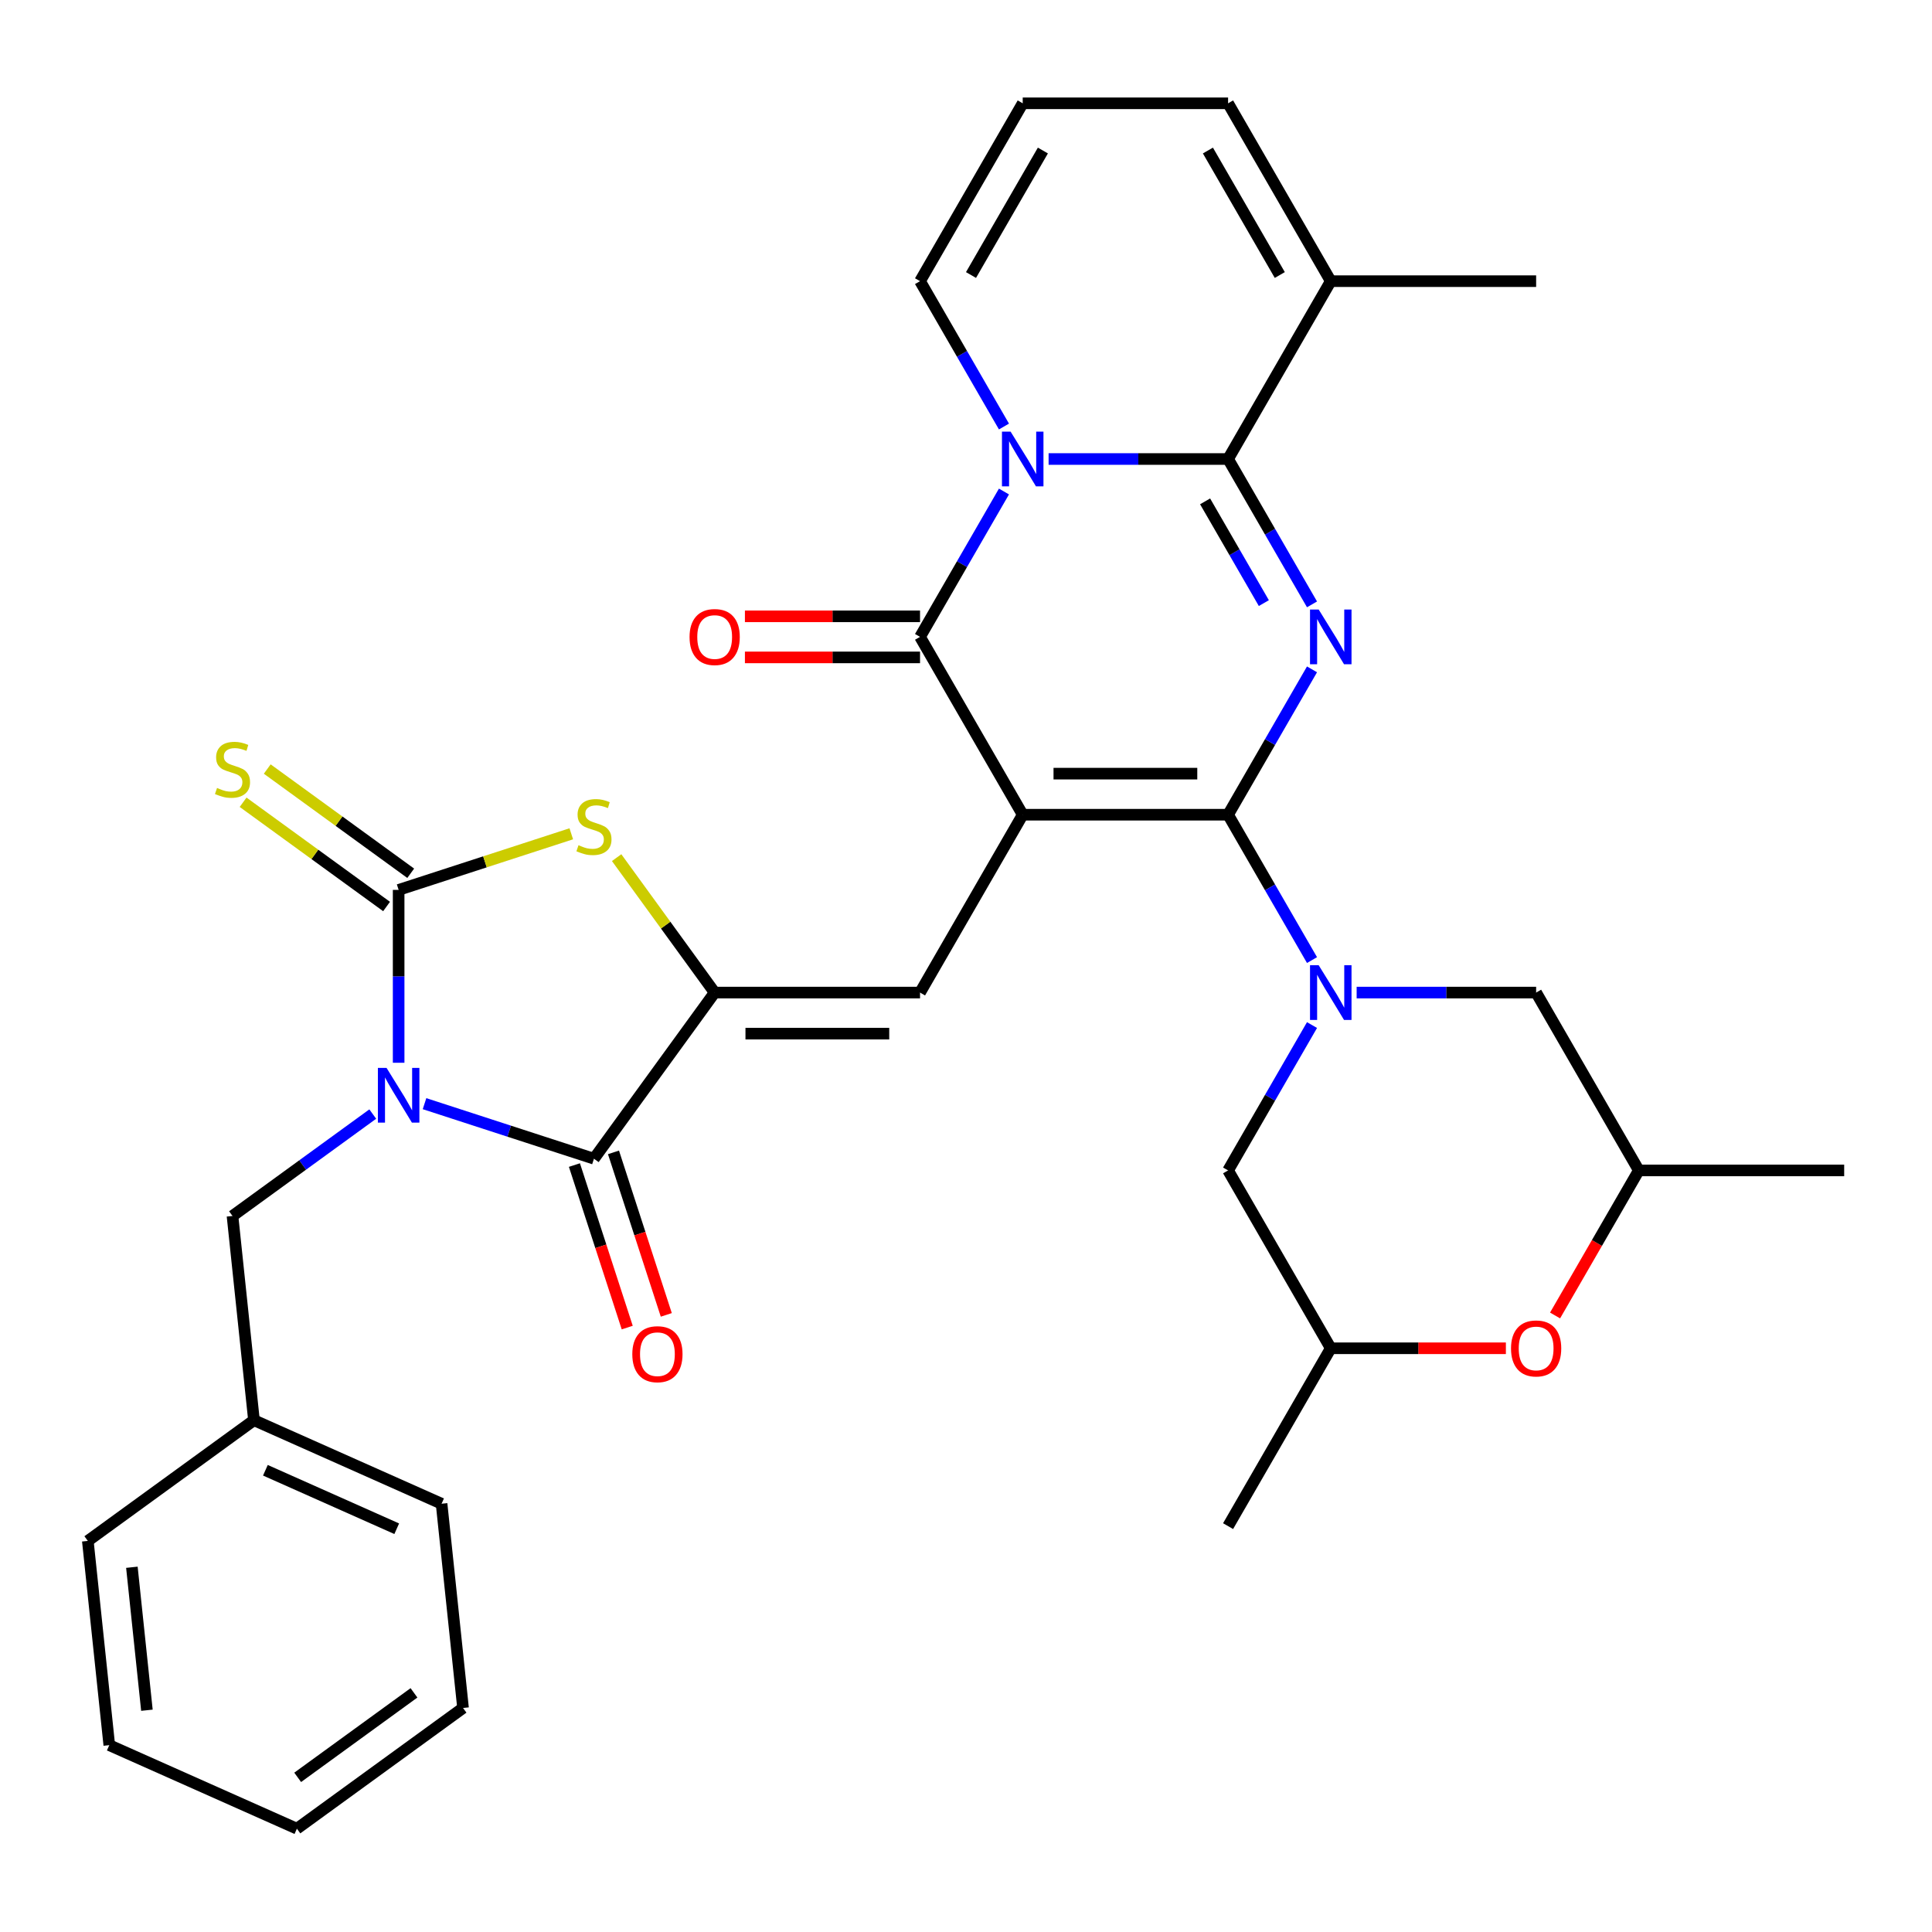 <?xml version='1.0' encoding='iso-8859-1'?>
<svg version='1.1' baseProfile='full'
              xmlns='http://www.w3.org/2000/svg'
                      xmlns:rdkit='http://www.rdkit.org/xml'
                      xmlns:xlink='http://www.w3.org/1999/xlink'
                  xml:space='preserve'
width='1000px' height='1000px' viewBox='0 0 1000 1000'>
<!-- END OF HEADER -->
<rect style='opacity:1.0;fill:#FFFFFF;stroke:none' width='1000' height='1000' x='0' y='0'> </rect>
<path class='bond-0' d='M 529.356,421.697 L 635.654,421.697' style='fill:none;fill-rule:evenodd;stroke:#000000;stroke-width:6px;stroke-linecap:butt;stroke-linejoin:miter;stroke-opacity:1' />
<path class='bond-0' d='M 545.301,400.438 L 619.709,400.438' style='fill:none;fill-rule:evenodd;stroke:#000000;stroke-width:6px;stroke-linecap:butt;stroke-linejoin:miter;stroke-opacity:1' />
<path class='bond-5' d='M 529.356,421.697 L 476.208,329.641' style='fill:none;fill-rule:evenodd;stroke:#000000;stroke-width:6px;stroke-linecap:butt;stroke-linejoin:miter;stroke-opacity:1' />
<path class='bond-10' d='M 529.356,421.697 L 476.208,513.754' style='fill:none;fill-rule:evenodd;stroke:#000000;stroke-width:6px;stroke-linecap:butt;stroke-linejoin:miter;stroke-opacity:1' />
<path class='bond-2' d='M 635.654,421.697 L 657.373,384.078' style='fill:none;fill-rule:evenodd;stroke:#000000;stroke-width:6px;stroke-linecap:butt;stroke-linejoin:miter;stroke-opacity:1' />
<path class='bond-2' d='M 657.373,384.078 L 679.093,346.459' style='fill:none;fill-rule:evenodd;stroke:#0000FF;stroke-width:6px;stroke-linecap:butt;stroke-linejoin:miter;stroke-opacity:1' />
<path class='bond-9' d='M 635.654,421.697 L 657.373,459.317' style='fill:none;fill-rule:evenodd;stroke:#000000;stroke-width:6px;stroke-linecap:butt;stroke-linejoin:miter;stroke-opacity:1' />
<path class='bond-9' d='M 657.373,459.317 L 679.093,496.936' style='fill:none;fill-rule:evenodd;stroke:#0000FF;stroke-width:6px;stroke-linecap:butt;stroke-linejoin:miter;stroke-opacity:1' />
<path class='bond-1' d='M 219.733,571.255 L 263.582,585.503' style='fill:none;fill-rule:evenodd;stroke:#0000FF;stroke-width:6px;stroke-linecap:butt;stroke-linejoin:miter;stroke-opacity:1' />
<path class='bond-1' d='M 263.582,585.503 L 307.431,599.75' style='fill:none;fill-rule:evenodd;stroke:#000000;stroke-width:6px;stroke-linecap:butt;stroke-linejoin:miter;stroke-opacity:1' />
<path class='bond-13' d='M 192.939,576.636 L 156.639,603.009' style='fill:none;fill-rule:evenodd;stroke:#0000FF;stroke-width:6px;stroke-linecap:butt;stroke-linejoin:miter;stroke-opacity:1' />
<path class='bond-13' d='M 156.639,603.009 L 120.34,629.382' style='fill:none;fill-rule:evenodd;stroke:#000000;stroke-width:6px;stroke-linecap:butt;stroke-linejoin:miter;stroke-opacity:1' />
<path class='bond-35' d='M 206.336,550.085 L 206.336,505.345' style='fill:none;fill-rule:evenodd;stroke:#0000FF;stroke-width:6px;stroke-linecap:butt;stroke-linejoin:miter;stroke-opacity:1' />
<path class='bond-35' d='M 206.336,505.345 L 206.336,460.605' style='fill:none;fill-rule:evenodd;stroke:#000000;stroke-width:6px;stroke-linecap:butt;stroke-linejoin:miter;stroke-opacity:1' />
<path class='bond-34' d='M 679.093,312.824 L 657.373,275.205' style='fill:none;fill-rule:evenodd;stroke:#0000FF;stroke-width:6px;stroke-linecap:butt;stroke-linejoin:miter;stroke-opacity:1' />
<path class='bond-34' d='M 657.373,275.205 L 635.654,237.585' style='fill:none;fill-rule:evenodd;stroke:#000000;stroke-width:6px;stroke-linecap:butt;stroke-linejoin:miter;stroke-opacity:1' />
<path class='bond-34' d='M 654.166,312.168 L 638.962,285.834' style='fill:none;fill-rule:evenodd;stroke:#0000FF;stroke-width:6px;stroke-linecap:butt;stroke-linejoin:miter;stroke-opacity:1' />
<path class='bond-34' d='M 638.962,285.834 L 623.758,259.501' style='fill:none;fill-rule:evenodd;stroke:#000000;stroke-width:6px;stroke-linecap:butt;stroke-linejoin:miter;stroke-opacity:1' />
<path class='bond-3' d='M 519.647,254.403 L 497.927,292.022' style='fill:none;fill-rule:evenodd;stroke:#0000FF;stroke-width:6px;stroke-linecap:butt;stroke-linejoin:miter;stroke-opacity:1' />
<path class='bond-3' d='M 497.927,292.022 L 476.208,329.641' style='fill:none;fill-rule:evenodd;stroke:#000000;stroke-width:6px;stroke-linecap:butt;stroke-linejoin:miter;stroke-opacity:1' />
<path class='bond-4' d='M 542.754,237.585 L 589.204,237.585' style='fill:none;fill-rule:evenodd;stroke:#0000FF;stroke-width:6px;stroke-linecap:butt;stroke-linejoin:miter;stroke-opacity:1' />
<path class='bond-4' d='M 589.204,237.585 L 635.654,237.585' style='fill:none;fill-rule:evenodd;stroke:#000000;stroke-width:6px;stroke-linecap:butt;stroke-linejoin:miter;stroke-opacity:1' />
<path class='bond-14' d='M 519.647,220.768 L 497.927,183.148' style='fill:none;fill-rule:evenodd;stroke:#0000FF;stroke-width:6px;stroke-linecap:butt;stroke-linejoin:miter;stroke-opacity:1' />
<path class='bond-14' d='M 497.927,183.148 L 476.208,145.529' style='fill:none;fill-rule:evenodd;stroke:#000000;stroke-width:6px;stroke-linecap:butt;stroke-linejoin:miter;stroke-opacity:1' />
<path class='bond-12' d='M 635.654,237.585 L 688.802,145.529' style='fill:none;fill-rule:evenodd;stroke:#000000;stroke-width:6px;stroke-linecap:butt;stroke-linejoin:miter;stroke-opacity:1' />
<path class='bond-19' d='M 476.208,319.012 L 430.888,319.012' style='fill:none;fill-rule:evenodd;stroke:#000000;stroke-width:6px;stroke-linecap:butt;stroke-linejoin:miter;stroke-opacity:1' />
<path class='bond-19' d='M 430.888,319.012 L 385.568,319.012' style='fill:none;fill-rule:evenodd;stroke:#FF0000;stroke-width:6px;stroke-linecap:butt;stroke-linejoin:miter;stroke-opacity:1' />
<path class='bond-19' d='M 476.208,340.271 L 430.888,340.271' style='fill:none;fill-rule:evenodd;stroke:#000000;stroke-width:6px;stroke-linecap:butt;stroke-linejoin:miter;stroke-opacity:1' />
<path class='bond-19' d='M 430.888,340.271 L 385.568,340.271' style='fill:none;fill-rule:evenodd;stroke:#FF0000;stroke-width:6px;stroke-linecap:butt;stroke-linejoin:miter;stroke-opacity:1' />
<path class='bond-6' d='M 206.336,460.605 L 251.015,446.088' style='fill:none;fill-rule:evenodd;stroke:#000000;stroke-width:6px;stroke-linecap:butt;stroke-linejoin:miter;stroke-opacity:1' />
<path class='bond-6' d='M 251.015,446.088 L 295.693,431.571' style='fill:none;fill-rule:evenodd;stroke:#CCCC00;stroke-width:6px;stroke-linecap:butt;stroke-linejoin:miter;stroke-opacity:1' />
<path class='bond-15' d='M 212.584,452.005 L 175.455,425.029' style='fill:none;fill-rule:evenodd;stroke:#000000;stroke-width:6px;stroke-linecap:butt;stroke-linejoin:miter;stroke-opacity:1' />
<path class='bond-15' d='M 175.455,425.029 L 138.325,398.053' style='fill:none;fill-rule:evenodd;stroke:#CCCC00;stroke-width:6px;stroke-linecap:butt;stroke-linejoin:miter;stroke-opacity:1' />
<path class='bond-15' d='M 200.088,469.205 L 162.959,442.228' style='fill:none;fill-rule:evenodd;stroke:#000000;stroke-width:6px;stroke-linecap:butt;stroke-linejoin:miter;stroke-opacity:1' />
<path class='bond-15' d='M 162.959,442.228 L 125.829,415.252' style='fill:none;fill-rule:evenodd;stroke:#CCCC00;stroke-width:6px;stroke-linecap:butt;stroke-linejoin:miter;stroke-opacity:1' />
<path class='bond-7' d='M 369.911,513.754 L 476.208,513.754' style='fill:none;fill-rule:evenodd;stroke:#000000;stroke-width:6px;stroke-linecap:butt;stroke-linejoin:miter;stroke-opacity:1' />
<path class='bond-7' d='M 385.855,535.013 L 460.263,535.013' style='fill:none;fill-rule:evenodd;stroke:#000000;stroke-width:6px;stroke-linecap:butt;stroke-linejoin:miter;stroke-opacity:1' />
<path class='bond-8' d='M 369.911,513.754 L 307.431,599.75' style='fill:none;fill-rule:evenodd;stroke:#000000;stroke-width:6px;stroke-linecap:butt;stroke-linejoin:miter;stroke-opacity:1' />
<path class='bond-11' d='M 369.911,513.754 L 344.539,478.833' style='fill:none;fill-rule:evenodd;stroke:#000000;stroke-width:6px;stroke-linecap:butt;stroke-linejoin:miter;stroke-opacity:1' />
<path class='bond-11' d='M 344.539,478.833 L 319.168,443.913' style='fill:none;fill-rule:evenodd;stroke:#CCCC00;stroke-width:6px;stroke-linecap:butt;stroke-linejoin:miter;stroke-opacity:1' />
<path class='bond-20' d='M 297.321,603.035 L 310.987,645.093' style='fill:none;fill-rule:evenodd;stroke:#000000;stroke-width:6px;stroke-linecap:butt;stroke-linejoin:miter;stroke-opacity:1' />
<path class='bond-20' d='M 310.987,645.093 L 324.653,687.152' style='fill:none;fill-rule:evenodd;stroke:#FF0000;stroke-width:6px;stroke-linecap:butt;stroke-linejoin:miter;stroke-opacity:1' />
<path class='bond-20' d='M 317.54,596.465 L 331.206,638.524' style='fill:none;fill-rule:evenodd;stroke:#000000;stroke-width:6px;stroke-linecap:butt;stroke-linejoin:miter;stroke-opacity:1' />
<path class='bond-20' d='M 331.206,638.524 L 344.872,680.582' style='fill:none;fill-rule:evenodd;stroke:#FF0000;stroke-width:6px;stroke-linecap:butt;stroke-linejoin:miter;stroke-opacity:1' />
<path class='bond-16' d='M 679.093,530.571 L 657.373,568.19' style='fill:none;fill-rule:evenodd;stroke:#0000FF;stroke-width:6px;stroke-linecap:butt;stroke-linejoin:miter;stroke-opacity:1' />
<path class='bond-16' d='M 657.373,568.19 L 635.654,605.81' style='fill:none;fill-rule:evenodd;stroke:#000000;stroke-width:6px;stroke-linecap:butt;stroke-linejoin:miter;stroke-opacity:1' />
<path class='bond-17' d='M 702.2,513.754 L 748.65,513.754' style='fill:none;fill-rule:evenodd;stroke:#0000FF;stroke-width:6px;stroke-linecap:butt;stroke-linejoin:miter;stroke-opacity:1' />
<path class='bond-17' d='M 748.65,513.754 L 795.1,513.754' style='fill:none;fill-rule:evenodd;stroke:#000000;stroke-width:6px;stroke-linecap:butt;stroke-linejoin:miter;stroke-opacity:1' />
<path class='bond-26' d='M 688.802,145.529 L 795.1,145.529' style='fill:none;fill-rule:evenodd;stroke:#000000;stroke-width:6px;stroke-linecap:butt;stroke-linejoin:miter;stroke-opacity:1' />
<path class='bond-37' d='M 688.802,145.529 L 635.654,53.473' style='fill:none;fill-rule:evenodd;stroke:#000000;stroke-width:6px;stroke-linecap:butt;stroke-linejoin:miter;stroke-opacity:1' />
<path class='bond-37' d='M 662.419,142.35 L 625.215,77.911' style='fill:none;fill-rule:evenodd;stroke:#000000;stroke-width:6px;stroke-linecap:butt;stroke-linejoin:miter;stroke-opacity:1' />
<path class='bond-25' d='M 120.34,629.382 L 131.451,735.097' style='fill:none;fill-rule:evenodd;stroke:#000000;stroke-width:6px;stroke-linecap:butt;stroke-linejoin:miter;stroke-opacity:1' />
<path class='bond-21' d='M 476.208,145.529 L 529.356,53.473' style='fill:none;fill-rule:evenodd;stroke:#000000;stroke-width:6px;stroke-linecap:butt;stroke-linejoin:miter;stroke-opacity:1' />
<path class='bond-21' d='M 502.591,142.35 L 539.795,77.911' style='fill:none;fill-rule:evenodd;stroke:#000000;stroke-width:6px;stroke-linecap:butt;stroke-linejoin:miter;stroke-opacity:1' />
<path class='bond-24' d='M 635.654,605.81 L 688.802,697.866' style='fill:none;fill-rule:evenodd;stroke:#000000;stroke-width:6px;stroke-linecap:butt;stroke-linejoin:miter;stroke-opacity:1' />
<path class='bond-23' d='M 795.1,513.754 L 848.248,605.81' style='fill:none;fill-rule:evenodd;stroke:#000000;stroke-width:6px;stroke-linecap:butt;stroke-linejoin:miter;stroke-opacity:1' />
<path class='bond-18' d='M 804.902,680.888 L 826.575,643.349' style='fill:none;fill-rule:evenodd;stroke:#FF0000;stroke-width:6px;stroke-linecap:butt;stroke-linejoin:miter;stroke-opacity:1' />
<path class='bond-18' d='M 826.575,643.349 L 848.248,605.81' style='fill:none;fill-rule:evenodd;stroke:#000000;stroke-width:6px;stroke-linecap:butt;stroke-linejoin:miter;stroke-opacity:1' />
<path class='bond-36' d='M 779.442,697.866 L 734.122,697.866' style='fill:none;fill-rule:evenodd;stroke:#FF0000;stroke-width:6px;stroke-linecap:butt;stroke-linejoin:miter;stroke-opacity:1' />
<path class='bond-36' d='M 734.122,697.866 L 688.802,697.866' style='fill:none;fill-rule:evenodd;stroke:#000000;stroke-width:6px;stroke-linecap:butt;stroke-linejoin:miter;stroke-opacity:1' />
<path class='bond-22' d='M 529.356,53.473 L 635.654,53.473' style='fill:none;fill-rule:evenodd;stroke:#000000;stroke-width:6px;stroke-linecap:butt;stroke-linejoin:miter;stroke-opacity:1' />
<path class='bond-27' d='M 848.248,605.81 L 954.545,605.81' style='fill:none;fill-rule:evenodd;stroke:#000000;stroke-width:6px;stroke-linecap:butt;stroke-linejoin:miter;stroke-opacity:1' />
<path class='bond-28' d='M 688.802,697.866 L 635.654,789.922' style='fill:none;fill-rule:evenodd;stroke:#000000;stroke-width:6px;stroke-linecap:butt;stroke-linejoin:miter;stroke-opacity:1' />
<path class='bond-29' d='M 131.451,735.097 L 228.558,778.332' style='fill:none;fill-rule:evenodd;stroke:#000000;stroke-width:6px;stroke-linecap:butt;stroke-linejoin:miter;stroke-opacity:1' />
<path class='bond-29' d='M 137.37,761.004 L 205.345,791.268' style='fill:none;fill-rule:evenodd;stroke:#000000;stroke-width:6px;stroke-linecap:butt;stroke-linejoin:miter;stroke-opacity:1' />
<path class='bond-30' d='M 131.451,735.097 L 45.455,797.577' style='fill:none;fill-rule:evenodd;stroke:#000000;stroke-width:6px;stroke-linecap:butt;stroke-linejoin:miter;stroke-opacity:1' />
<path class='bond-32' d='M 228.558,778.332 L 239.669,884.047' style='fill:none;fill-rule:evenodd;stroke:#000000;stroke-width:6px;stroke-linecap:butt;stroke-linejoin:miter;stroke-opacity:1' />
<path class='bond-31' d='M 45.455,797.577 L 56.566,903.292' style='fill:none;fill-rule:evenodd;stroke:#000000;stroke-width:6px;stroke-linecap:butt;stroke-linejoin:miter;stroke-opacity:1' />
<path class='bond-31' d='M 68.264,811.212 L 76.042,885.213' style='fill:none;fill-rule:evenodd;stroke:#000000;stroke-width:6px;stroke-linecap:butt;stroke-linejoin:miter;stroke-opacity:1' />
<path class='bond-33' d='M 56.566,903.292 L 153.673,946.527' style='fill:none;fill-rule:evenodd;stroke:#000000;stroke-width:6px;stroke-linecap:butt;stroke-linejoin:miter;stroke-opacity:1' />
<path class='bond-38' d='M 239.669,884.047 L 153.673,946.527' style='fill:none;fill-rule:evenodd;stroke:#000000;stroke-width:6px;stroke-linecap:butt;stroke-linejoin:miter;stroke-opacity:1' />
<path class='bond-38' d='M 214.274,876.22 L 154.076,919.956' style='fill:none;fill-rule:evenodd;stroke:#000000;stroke-width:6px;stroke-linecap:butt;stroke-linejoin:miter;stroke-opacity:1' />
<path  class='atom-2' d='M 200.076 552.742
L 209.356 567.742
Q 210.276 569.222, 211.756 571.902
Q 213.236 574.582, 213.316 574.742
L 213.316 552.742
L 217.076 552.742
L 217.076 581.062
L 213.196 581.062
L 203.236 564.662
Q 202.076 562.742, 200.836 560.542
Q 199.636 558.342, 199.276 557.662
L 199.276 581.062
L 195.596 581.062
L 195.596 552.742
L 200.076 552.742
' fill='#0000FF'/>
<path  class='atom-3' d='M 682.542 315.481
L 691.822 330.481
Q 692.742 331.961, 694.222 334.641
Q 695.702 337.321, 695.782 337.481
L 695.782 315.481
L 699.542 315.481
L 699.542 343.801
L 695.662 343.801
L 685.702 327.401
Q 684.542 325.481, 683.302 323.281
Q 682.102 321.081, 681.742 320.401
L 681.742 343.801
L 678.062 343.801
L 678.062 315.481
L 682.542 315.481
' fill='#0000FF'/>
<path  class='atom-4' d='M 523.096 223.425
L 532.376 238.425
Q 533.296 239.905, 534.776 242.585
Q 536.256 245.265, 536.336 245.425
L 536.336 223.425
L 540.096 223.425
L 540.096 251.745
L 536.216 251.745
L 526.256 235.345
Q 525.096 233.425, 523.856 231.225
Q 522.656 229.025, 522.296 228.345
L 522.296 251.745
L 518.616 251.745
L 518.616 223.425
L 523.096 223.425
' fill='#0000FF'/>
<path  class='atom-10' d='M 682.542 499.594
L 691.822 514.594
Q 692.742 516.074, 694.222 518.754
Q 695.702 521.434, 695.782 521.594
L 695.782 499.594
L 699.542 499.594
L 699.542 527.914
L 695.662 527.914
L 685.702 511.514
Q 684.542 509.594, 683.302 507.394
Q 682.102 505.194, 681.742 504.514
L 681.742 527.914
L 678.062 527.914
L 678.062 499.594
L 682.542 499.594
' fill='#0000FF'/>
<path  class='atom-12' d='M 299.431 437.477
Q 299.751 437.597, 301.071 438.157
Q 302.391 438.717, 303.831 439.077
Q 305.311 439.397, 306.751 439.397
Q 309.431 439.397, 310.991 438.117
Q 312.551 436.797, 312.551 434.517
Q 312.551 432.957, 311.751 431.997
Q 310.991 431.037, 309.791 430.517
Q 308.591 429.997, 306.591 429.397
Q 304.071 428.637, 302.551 427.917
Q 301.071 427.197, 299.991 425.677
Q 298.951 424.157, 298.951 421.597
Q 298.951 418.037, 301.351 415.837
Q 303.791 413.637, 308.591 413.637
Q 311.871 413.637, 315.591 415.197
L 314.671 418.277
Q 311.271 416.877, 308.711 416.877
Q 305.951 416.877, 304.431 418.037
Q 302.911 419.157, 302.951 421.117
Q 302.951 422.637, 303.711 423.557
Q 304.511 424.477, 305.631 424.997
Q 306.791 425.517, 308.711 426.117
Q 311.271 426.917, 312.791 427.717
Q 314.311 428.517, 315.391 430.157
Q 316.511 431.757, 316.511 434.517
Q 316.511 438.437, 313.871 440.557
Q 311.271 442.637, 306.911 442.637
Q 304.391 442.637, 302.471 442.077
Q 300.591 441.557, 298.351 440.637
L 299.431 437.477
' fill='#CCCC00'/>
<path  class='atom-16' d='M 112.34 407.845
Q 112.66 407.965, 113.98 408.525
Q 115.3 409.085, 116.74 409.445
Q 118.22 409.765, 119.66 409.765
Q 122.34 409.765, 123.9 408.485
Q 125.46 407.165, 125.46 404.885
Q 125.46 403.325, 124.66 402.365
Q 123.9 401.405, 122.7 400.885
Q 121.5 400.365, 119.5 399.765
Q 116.98 399.005, 115.46 398.285
Q 113.98 397.565, 112.9 396.045
Q 111.86 394.525, 111.86 391.965
Q 111.86 388.405, 114.26 386.205
Q 116.7 384.005, 121.5 384.005
Q 124.78 384.005, 128.5 385.565
L 127.58 388.645
Q 124.18 387.245, 121.62 387.245
Q 118.86 387.245, 117.34 388.405
Q 115.82 389.525, 115.86 391.485
Q 115.86 393.005, 116.62 393.925
Q 117.42 394.845, 118.54 395.365
Q 119.7 395.885, 121.62 396.485
Q 124.18 397.285, 125.7 398.085
Q 127.22 398.885, 128.3 400.525
Q 129.42 402.125, 129.42 404.885
Q 129.42 408.805, 126.78 410.925
Q 124.18 413.005, 119.82 413.005
Q 117.3 413.005, 115.38 412.445
Q 113.5 411.925, 111.26 411.005
L 112.34 407.845
' fill='#CCCC00'/>
<path  class='atom-19' d='M 782.1 697.946
Q 782.1 691.146, 785.46 687.346
Q 788.82 683.546, 795.1 683.546
Q 801.38 683.546, 804.74 687.346
Q 808.1 691.146, 808.1 697.946
Q 808.1 704.826, 804.7 708.746
Q 801.3 712.626, 795.1 712.626
Q 788.86 712.626, 785.46 708.746
Q 782.1 704.866, 782.1 697.946
M 795.1 709.426
Q 799.42 709.426, 801.74 706.546
Q 804.1 703.626, 804.1 697.946
Q 804.1 692.386, 801.74 689.586
Q 799.42 686.746, 795.1 686.746
Q 790.78 686.746, 788.42 689.546
Q 786.1 692.346, 786.1 697.946
Q 786.1 703.666, 788.42 706.546
Q 790.78 709.426, 795.1 709.426
' fill='#FF0000'/>
<path  class='atom-20' d='M 356.911 329.721
Q 356.911 322.921, 360.271 319.121
Q 363.631 315.321, 369.911 315.321
Q 376.191 315.321, 379.551 319.121
Q 382.911 322.921, 382.911 329.721
Q 382.911 336.601, 379.511 340.521
Q 376.111 344.401, 369.911 344.401
Q 363.671 344.401, 360.271 340.521
Q 356.911 336.641, 356.911 329.721
M 369.911 341.201
Q 374.231 341.201, 376.551 338.321
Q 378.911 335.401, 378.911 329.721
Q 378.911 324.161, 376.551 321.361
Q 374.231 318.521, 369.911 318.521
Q 365.591 318.521, 363.231 321.321
Q 360.911 324.121, 360.911 329.721
Q 360.911 335.441, 363.231 338.321
Q 365.591 341.201, 369.911 341.201
' fill='#FF0000'/>
<path  class='atom-21' d='M 327.278 700.925
Q 327.278 694.125, 330.638 690.325
Q 333.998 686.525, 340.278 686.525
Q 346.558 686.525, 349.918 690.325
Q 353.278 694.125, 353.278 700.925
Q 353.278 707.805, 349.878 711.725
Q 346.478 715.605, 340.278 715.605
Q 334.038 715.605, 330.638 711.725
Q 327.278 707.845, 327.278 700.925
M 340.278 712.405
Q 344.598 712.405, 346.918 709.525
Q 349.278 706.605, 349.278 700.925
Q 349.278 695.365, 346.918 692.565
Q 344.598 689.725, 340.278 689.725
Q 335.958 689.725, 333.598 692.525
Q 331.278 695.325, 331.278 700.925
Q 331.278 706.645, 333.598 709.525
Q 335.958 712.405, 340.278 712.405
' fill='#FF0000'/>
</svg>
